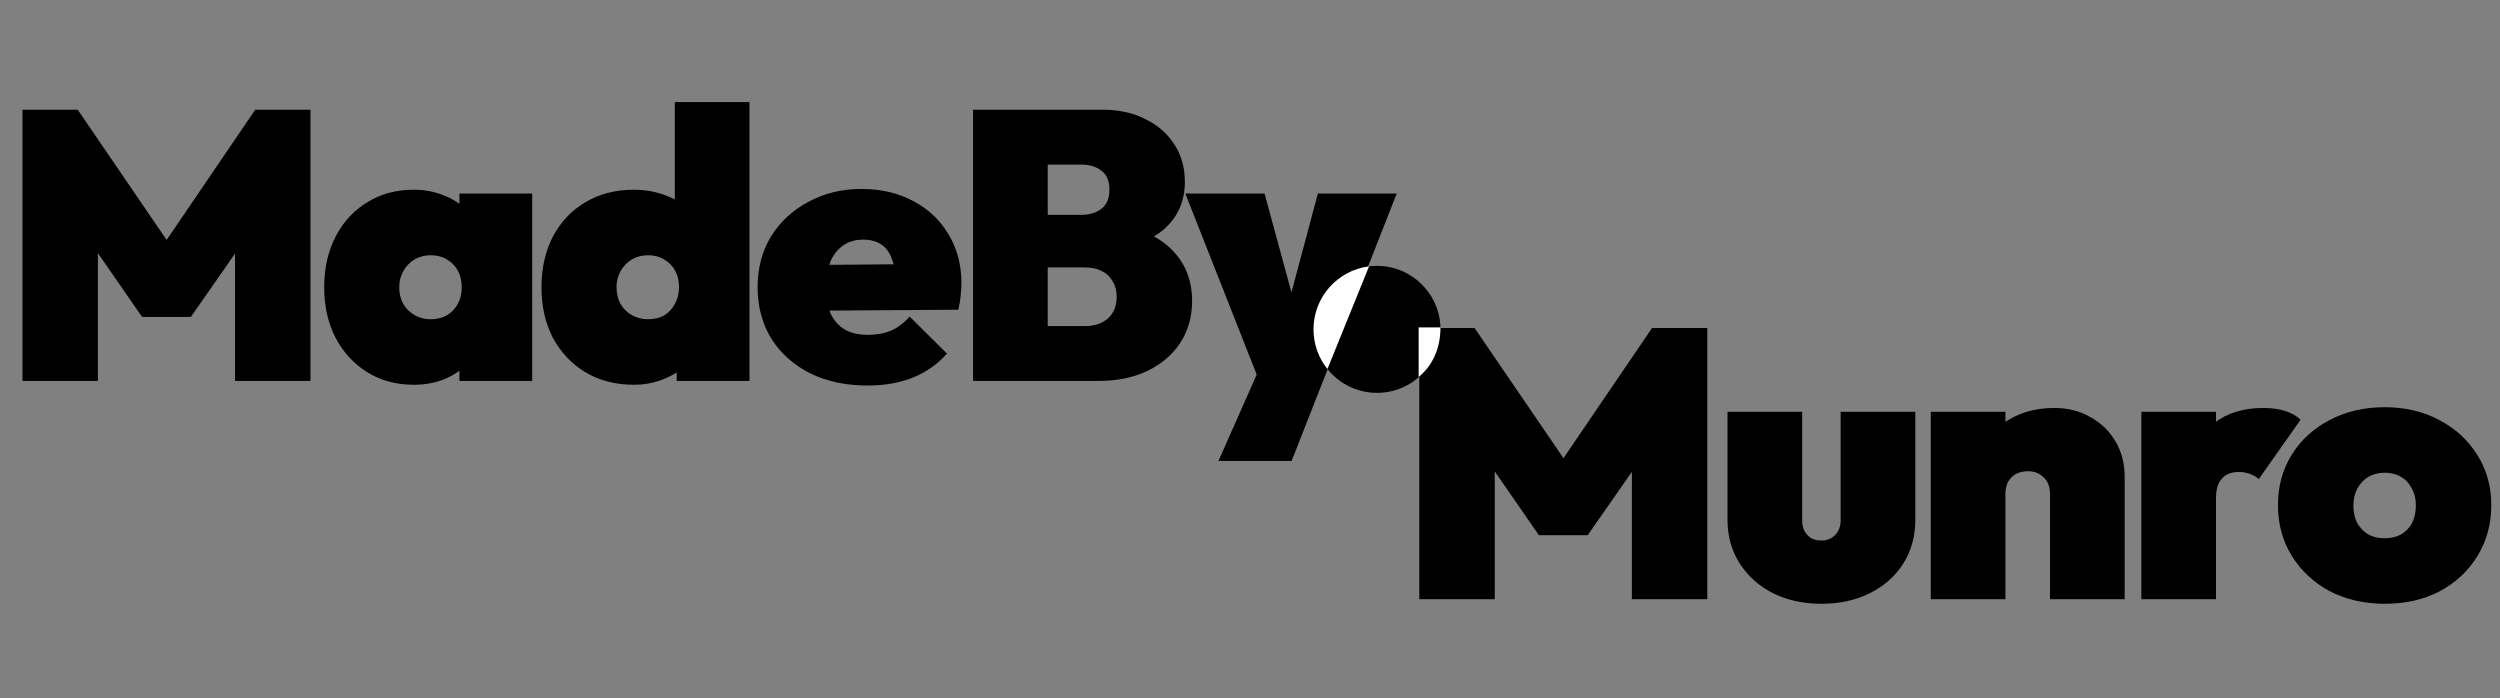 <svg width="630" height="176" viewBox="0 0 630 176" fill="none" xmlns="http://www.w3.org/2000/svg">
<rect x="0" y="0" width="630" height="176" fill="#808080" stroke="none"/>
<path d="M5.664 96V27.648H19.584L45.024 64.896H38.976L64.32 27.648H78.24V96H59.232V59.136L62.016 59.904L48.096 79.872H35.808L21.984 59.904L24.672 59.136V96H5.664ZM104.258 96.96C99.842 96.96 95.938 95.904 92.546 93.792C89.154 91.68 86.498 88.8 84.578 85.152C82.658 81.44 81.698 77.184 81.698 72.384C81.698 67.584 82.658 63.328 84.578 59.616C86.498 55.904 89.154 53.024 92.546 50.976C95.938 48.864 99.842 47.808 104.258 47.808C107.01 47.808 109.538 48.288 111.842 49.248C114.21 50.144 116.162 51.424 117.698 53.088C119.298 54.752 120.322 56.672 120.77 58.848V85.92C120.322 88.096 119.298 90.016 117.698 91.68C116.162 93.344 114.21 94.656 111.842 95.616C109.538 96.512 107.01 96.96 104.258 96.96ZM108.482 80.448C110.85 80.448 112.738 79.712 114.146 78.24C115.618 76.704 116.354 74.752 116.354 72.384C116.354 70.784 116.034 69.408 115.394 68.256C114.754 67.04 113.826 66.08 112.61 65.376C111.458 64.672 110.114 64.32 108.578 64.32C107.042 64.32 105.666 64.672 104.45 65.376C103.298 66.08 102.37 67.04 101.666 68.256C100.962 69.472 100.61 70.848 100.61 72.384C100.61 73.92 100.93 75.296 101.57 76.512C102.274 77.728 103.234 78.688 104.45 79.392C105.666 80.096 107.01 80.448 108.482 80.448ZM115.778 96V83.328L118.37 71.808L115.778 60.384V48.768H134.114V96H115.778ZM159.78 96.96C155.108 96.96 151.012 95.904 147.492 93.792C144.036 91.68 141.316 88.8 139.332 85.152C137.412 81.44 136.452 77.184 136.452 72.384C136.452 67.584 137.412 63.328 139.332 59.616C141.316 55.904 144.036 53.024 147.492 50.976C151.012 48.864 155.108 47.808 159.78 47.808C162.596 47.808 165.252 48.288 167.748 49.248C170.244 50.144 172.356 51.424 174.084 53.088C175.876 54.752 176.996 56.672 177.444 58.848V84.96C176.996 87.136 175.876 89.152 174.084 91.008C172.356 92.8 170.244 94.24 167.748 95.328C165.252 96.416 162.596 96.96 159.78 96.96ZM163.236 80.448C164.836 80.448 166.212 80.128 167.364 79.488C168.516 78.784 169.412 77.824 170.052 76.608C170.756 75.392 171.108 73.984 171.108 72.384C171.108 70.784 170.788 69.408 170.148 68.256C169.508 67.04 168.58 66.08 167.364 65.376C166.212 64.672 164.868 64.32 163.332 64.32C161.796 64.32 160.42 64.672 159.204 65.376C158.052 66.08 157.124 67.04 156.42 68.256C155.716 69.472 155.364 70.848 155.364 72.384C155.364 73.92 155.684 75.296 156.324 76.512C157.028 77.728 157.988 78.688 159.204 79.392C160.42 80.096 161.764 80.448 163.236 80.448ZM188.868 96H170.532V83.328L173.124 71.808L170.052 60.384V25.728H188.868V96ZM218.662 97.152C213.158 97.152 208.326 96.128 204.166 94.08C200.006 91.968 196.742 89.056 194.374 85.344C192.07 81.568 190.918 77.248 190.918 72.384C190.918 67.584 192.038 63.328 194.278 59.616C196.582 55.904 199.718 52.992 203.686 50.88C207.654 48.704 212.134 47.616 217.126 47.616C222.054 47.616 226.406 48.64 230.182 50.688C233.958 52.672 236.902 55.456 239.014 59.04C241.19 62.624 242.278 66.72 242.278 71.328C242.278 72.288 242.214 73.312 242.086 74.4C242.022 75.424 241.83 76.64 241.51 78.048L198.886 78.336V66.816L234.502 66.528L225.766 71.616C225.766 69.056 225.446 66.976 224.806 65.376C224.23 63.712 223.334 62.464 222.118 61.632C220.902 60.8 219.366 60.384 217.51 60.384C215.59 60.384 213.926 60.864 212.518 61.824C211.11 62.784 210.022 64.16 209.254 65.952C208.55 67.744 208.198 69.92 208.198 72.48C208.198 75.104 208.582 77.312 209.35 79.104C210.182 80.832 211.366 82.144 212.902 83.04C214.438 83.936 216.358 84.384 218.662 84.384C220.902 84.384 222.854 84.032 224.518 83.328C226.246 82.56 227.814 81.376 229.222 79.776L238.63 89.088C236.262 91.776 233.414 93.792 230.086 95.136C226.758 96.48 222.95 97.152 218.662 97.152ZM260.762 96V82.176H273.338C275.77 82.176 277.722 81.536 279.194 80.256C280.666 78.912 281.402 77.088 281.402 74.784C281.402 73.248 281.05 71.936 280.346 70.848C279.706 69.696 278.778 68.832 277.562 68.256C276.41 67.68 275.002 67.392 273.338 67.392H260.762V54.144H272.474C274.522 54.144 276.218 53.632 277.562 52.608C278.906 51.584 279.578 49.984 279.578 47.808C279.578 45.632 278.906 44.032 277.562 43.008C276.218 41.984 274.522 41.472 272.474 41.472H260.762V27.648H277.85C282.01 27.648 285.626 28.448 288.698 30.048C291.834 31.584 294.266 33.728 295.994 36.48C297.722 39.168 298.586 42.272 298.586 45.792C298.586 50.656 296.858 54.624 293.402 57.696C289.946 60.768 284.89 62.528 278.234 62.976L278.042 56.352C285.274 56.8 290.81 58.784 294.65 62.304C298.49 65.824 300.41 70.336 300.41 75.84C300.41 79.808 299.418 83.328 297.434 86.4C295.45 89.408 292.666 91.776 289.082 93.504C285.562 95.168 281.434 96 276.698 96H260.762ZM245.21 96V27.648H264.026V96H245.21ZM317.323 96L298.699 48.768H318.667L329.611 88.992H321.355L332.107 48.768H351.979L333.451 95.904L317.323 96ZM307.051 116.16L320.779 85.152L333.451 95.904L325.483 116.16H307.051Z" fill="black"/>
<path d="M357.664 151V82.648H371.584L397.024 119.896H390.976L416.32 82.648H430.24V151H411.232V114.136L414.016 114.904L400.096 134.872H387.808L373.984 114.904L376.672 114.136V151H357.664ZM459.042 152.152C454.434 152.152 450.338 151.256 446.754 149.464C443.234 147.672 440.45 145.176 438.402 141.976C436.354 138.776 435.33 135.128 435.33 131.032V103.768H454.146V131.224C454.146 132.184 454.338 133.048 454.722 133.816C455.17 134.584 455.746 135.192 456.45 135.64C457.218 136.024 458.082 136.216 459.042 136.216C460.386 136.216 461.506 135.768 462.402 134.872C463.362 133.912 463.842 132.696 463.842 131.224V103.768H482.658V131.032C482.658 135.192 481.634 138.872 479.586 142.072C477.602 145.208 474.818 147.672 471.234 149.464C467.714 151.256 463.65 152.152 459.042 152.152ZM516.599 151V124.504C516.599 122.648 516.055 121.24 514.967 120.28C513.943 119.256 512.631 118.744 511.031 118.744C509.943 118.744 508.951 118.968 508.055 119.416C507.223 119.864 506.551 120.536 506.039 121.432C505.591 122.264 505.367 123.288 505.367 124.504L498.071 121.24C498.071 117.4 498.903 114.104 500.567 111.352C502.295 108.6 504.631 106.488 507.575 105.016C510.583 103.544 513.975 102.808 517.751 102.808C521.143 102.808 524.151 103.576 526.775 105.112C529.463 106.584 531.575 108.632 533.111 111.256C534.647 113.816 535.415 116.792 535.415 120.184V151H516.599ZM486.551 151V103.768H505.367V151H486.551ZM539.617 151V103.768H558.433V151H539.617ZM558.433 125.464L549.697 117.688C552.129 112.568 554.945 108.824 558.145 106.456C561.409 104.024 565.473 102.808 570.337 102.808C572.513 102.808 574.369 103.064 575.905 103.576C577.505 104.088 578.785 104.824 579.745 105.784L569.185 120.76C568.737 120.248 568.065 119.832 567.169 119.512C566.337 119.128 565.345 118.936 564.193 118.936C562.273 118.936 560.833 119.512 559.873 120.664C558.913 121.752 558.433 123.352 558.433 125.464ZM601.023 152.152C595.839 152.152 591.199 151.096 587.102 148.984C583.07 146.808 579.87 143.832 577.502 140.056C575.198 136.28 574.046 132.024 574.046 127.288C574.046 122.552 575.198 118.328 577.502 114.616C579.806 110.904 582.974 107.992 587.006 105.88C591.103 103.704 595.743 102.616 600.926 102.616C606.111 102.616 610.719 103.704 614.751 105.88C618.783 107.992 621.951 110.904 624.254 114.616C626.622 118.328 627.806 122.552 627.806 127.288C627.806 132.024 626.655 136.28 624.351 140.056C622.047 143.832 618.879 146.808 614.847 148.984C610.815 151.096 606.207 152.152 601.023 152.152ZM600.926 135.64C602.526 135.64 603.903 135.32 605.055 134.68C606.271 133.976 607.199 133.016 607.839 131.8C608.479 130.52 608.799 129.048 608.799 127.384C608.799 125.72 608.447 124.28 607.743 123.064C607.103 121.784 606.207 120.824 605.055 120.184C603.903 119.48 602.526 119.128 600.926 119.128C599.391 119.128 598.015 119.48 596.799 120.184C595.647 120.888 594.719 121.88 594.015 123.16C593.375 124.376 593.055 125.816 593.055 127.48C593.055 129.08 593.375 130.52 594.015 131.8C594.719 133.016 595.647 133.976 596.799 134.68C598.015 135.32 599.391 135.64 600.926 135.64Z" fill="black"/>
<circle cx="347" cy="83" r="16" fill="black"/>
<path d="M358 82.5H363C363 89 360 93 357.5 95V82.5H358Z" fill="white"/>
<path d="M345 67.124C337.107 68.108 331 74.841 331 83C331 86.784 332.313 90.261 334.509 93L345 67.124Z" fill="white"/>
</svg>
